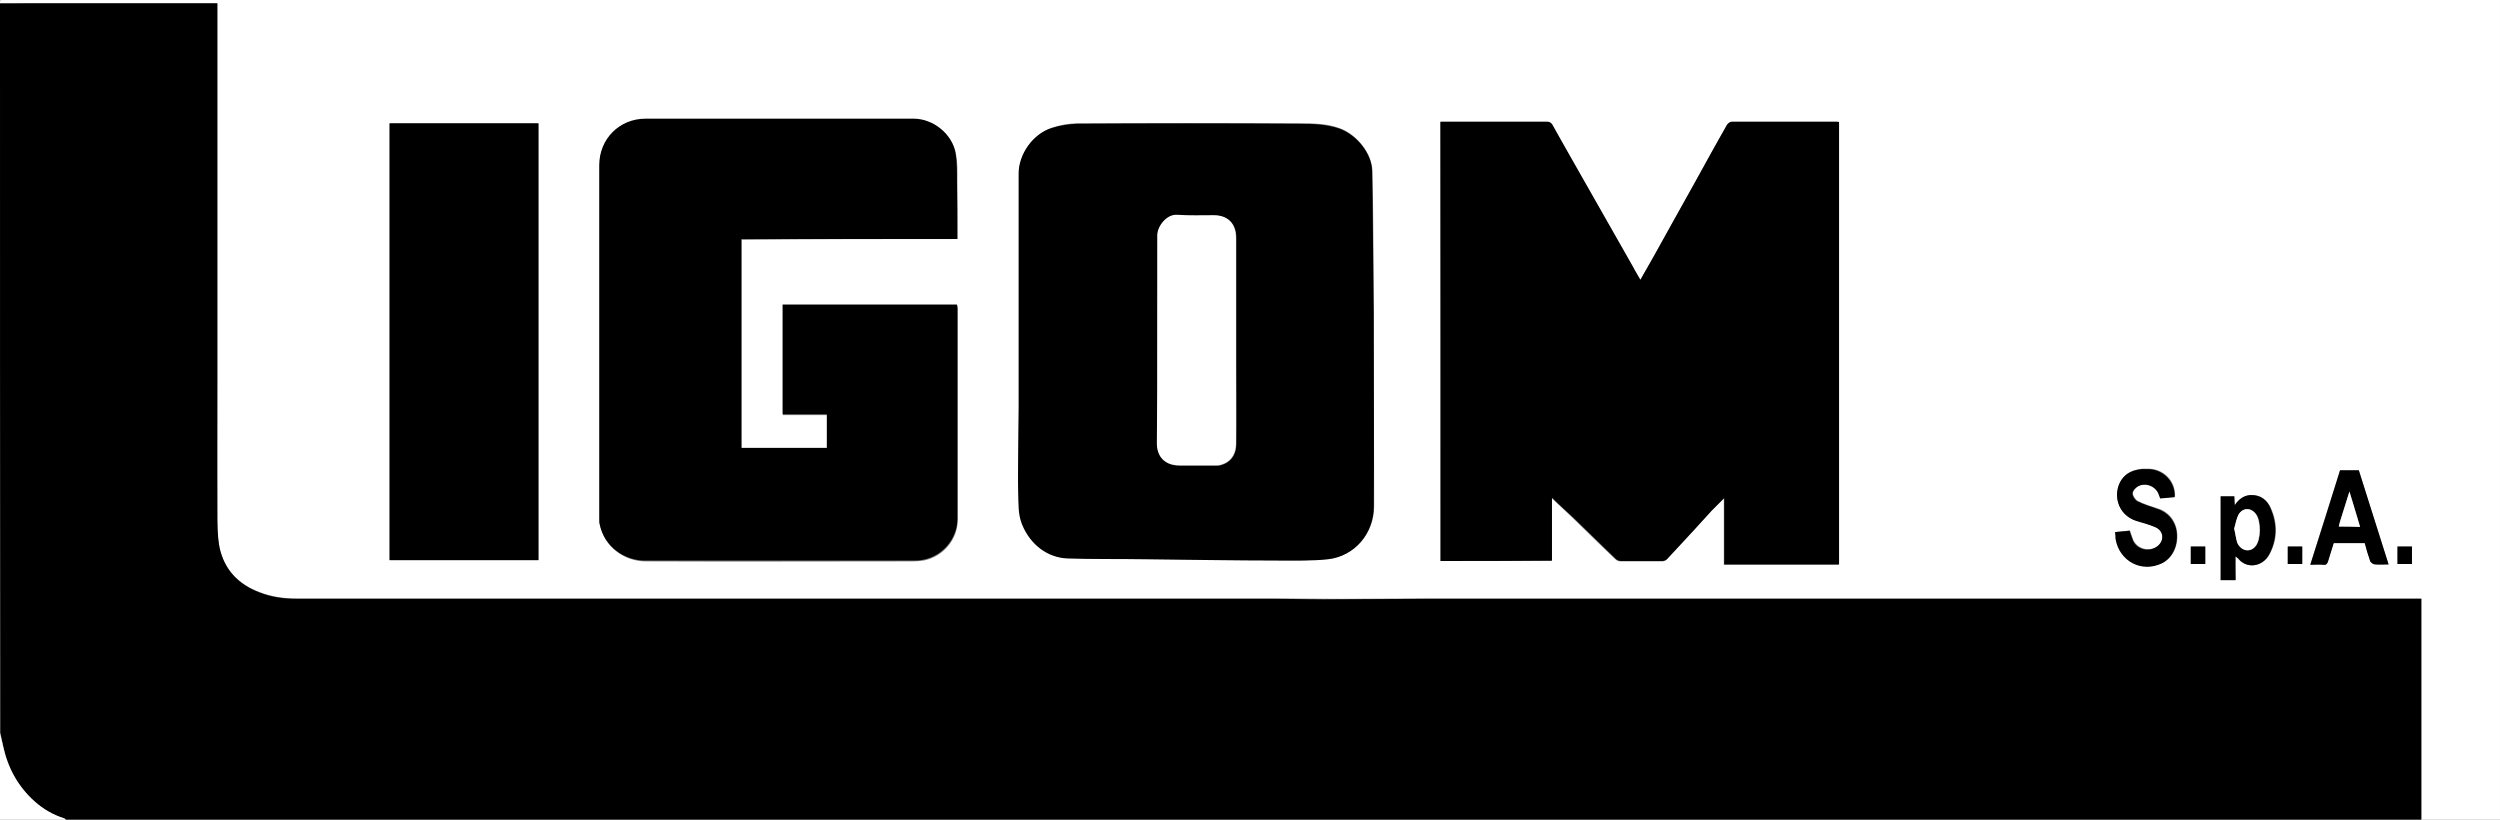 <?xml version="1.0" encoding="utf-8"?>
<!-- Generator: $$$/GeneralStr/196=Adobe Illustrator 27.6.0, SVG Export Plug-In . SVG Version: 6.00 Build 0)  -->
<svg version="1.1" id="Livello_1" xmlns="http://www.w3.org/2000/svg" xmlns:xlink="http://www.w3.org/1999/xlink" x="0px" y="0px"
	 viewBox="0 0 587.8 192.7" style="enable-background:new 0 0 587.8 192.7;" xml:space="preserve">
<rect x="0" y="0" width="587.8" height="192.7" fill="#808080" stroke="none"/>
<style type="text/css">
	.st0{fill:#FFFFFF;}
</style>
<g>
	<g>
		<g>
			<path class="st0" d="M0,0.8C0,0.4-0.1-0.2,0.6,0c0.1,0,0.3,0,0.5,0c195.6,0,391.1,0,586.7,0c0,64.2,0,128.4,0,192.7
				c-6.2,0-12.3,0-18.5,0c0-0.6,0-1.3,0-1.9c0-16.2,0-32.4,0-48.6c0-0.5,0-0.9,0-1.5c-0.5,0-0.8,0-1.2,0c-16,0-32.1,0-48.1,0
				c-9.4,0-18.7,0-28.1,0c-39.9,0-79.7,0-119.6,0c-12.2,0-24.3,0-36.5,0c-6.8,0-13.6,0.1-20.5,0.1c-5.4,0-10.7-0.1-16.1-0.1
				c-23.3,0-46.5,0-69.8,0c-7.1,0-14.1,0-21.2,0c-20.2,0-40.5,0-60.7,0c-25.9,0-51.8,0-77.8,0c-3,0-5.9-0.4-8.7-1.5
				c-5-1.9-8.3-5.3-9.4-10.6c-0.6-2.8-0.5-5.7-0.5-8.6c-0.1-10.3,0-20.7,0-31c0-28.9,0-57.7,0-86.6c0-0.5,0-1.1,0-1.7
				c-0.6,0-0.9,0-1.3,0c-14.4,0-28.8,0-43.2,0C4.4,0.8,2.2,0.8,0,0.8z M338.7,131.9c8.7,0,17.3,0,26.1,0c0-4.9,0-9.8,0-14.8
				c1.8,1.7,3.4,3.2,5,4.7c3.3,3.2,6.6,6.5,10,9.7c0.3,0.3,0.8,0.5,1.2,0.5c3.3,0,6.6,0,9.8,0c0.4,0,0.9-0.2,1.1-0.5
				c2.2-2.3,4.3-4.6,6.4-6.9c1.4-1.5,2.7-3,4.1-4.5c0.9-0.9,1.8-1.8,2.9-2.9c0,5.4,0,10.4,0,15.6c9,0,18,0,27,0c0-34.6,0-69.3,0-104
				c-0.3,0-0.5-0.1-0.7-0.1c-8.2,0-16.3,0-24.5,0c-0.4,0-0.9,0.4-1.1,0.7c-2.6,4.6-5.2,9.3-7.8,14c-3.1,5.6-6.2,11.2-9.3,16.7
				c-1.1,1.9-2.1,3.8-3.3,5.8c-0.6-1.1-1.2-2.1-1.7-3c-3.6-6.3-7.2-12.7-10.8-19c-2.8-4.8-5.5-9.7-8.2-14.5
				c-0.4-0.7-0.8-0.7-1.4-0.7c-7.9,0-15.8,0-23.8,0c-0.4,0-0.8,0-1.1,0C338.7,63.2,338.7,97.5,338.7,131.9z M225.1,56.2
				c0-4.7,0-9.1,0-13.6c0-2.1,0.1-4.2-0.3-6.2c-0.7-4.6-5.3-8.3-9.9-8.3c-21,0-42,0-63,0c-6.2,0-10.9,4.8-10.9,10.9
				c0,27.8,0,55.6,0,83.4c0,0.4,0,0.7,0.1,1.1c1.1,5.2,5.8,8.5,10.7,8.5c20.9,0.1,41.8,0,62.8,0c0.9,0,1.7-0.1,2.6-0.2
				c4.6-0.9,8-5,8-9.6c0-16.5,0-33,0-49.5c0-0.3,0-0.6-0.1-0.9c-13.7,0-27.4,0-41,0c0,8.6,0,17.1,0,25.8c3.5,0,6.9,0,10.4,0
				c0,2.7,0,5.3,0,7.9c-6.8,0-13.4,0-20.1,0c0-16.4,0-32.8,0-49.1C191.2,56.2,208.1,56.2,225.1,56.2z M323,80.6c0-4.6,0-9.3,0-13.9
				c-0.1-8.8-0.1-17.6-0.3-26.5c-0.1-4.2-3.8-8.7-7.8-10.1c-3-1.1-6.2-1.1-9.3-1.1c-17.5-0.1-34.9-0.1-52.4,0c-1.9,0-4,0.4-5.8,1
				c-4.5,1.4-7.8,6.3-7.8,10.7c0,13.2,0,26.5,0,39.7c0,5,0,10.1,0,15.1c0,3.5-0.1,7-0.1,10.4c0,3.3-0.1,6.5,0,9.8
				c0.1,2.5-0.1,5.1,0.9,7.5c1.9,4.9,6.1,7.8,10.6,8c6.2,0.2,12.5,0.2,18.7,0.2c10.3,0.1,20.7,0.2,31,0.3c3.9,0,7.8,0.1,11.6-0.3
				c6.4-0.7,10.8-6.1,10.8-12.4C323.1,106.2,323,93.4,323,80.6z M126.6,29c-11.7,0-23.2,0-35,0c0,34.3,0,68.5,0,102.7
				c11.7,0,23.3,0,35,0C126.6,97.4,126.6,63.2,126.6,29z M497.3,125.1c0.1,0.5,0.1,1,0.2,1.5c0.9,5.3,6.2,8,11,5.7
				c2.4-1.2,3.7-4,3.4-7.1c-0.3-2.8-2.1-5-4.7-5.7c-1.5-0.5-3.1-1-4.5-1.7c-0.6-0.3-1.2-1.2-1.2-1.8c0-0.6,0.7-1.3,1.2-1.7
				c1.9-1.1,4.3-0.1,5,2c0.1,0.3,0.2,0.5,0.3,0.8c1.2-0.1,2.3-0.2,3.4-0.3c0.2-3.7-2.7-6.7-6.5-6.6c-0.4,0-0.8,0-1.2,0
				c-1.9,0.2-3.7,0.8-4.8,2.5c-2.2,3.2-1.2,8.2,3.5,9.7c1.4,0.5,2.9,0.9,4.3,1.4c2,0.8,2.3,3.1,0.7,4.5c-1.8,1.5-4.7,0.9-5.8-1.3
				c-0.3-0.7-0.5-1.5-0.8-2.3C499.6,124.9,498.5,125,497.3,125.1z M561.6,132.7c-2.4-7.5-4.7-14.9-7-22.2c-1.5,0-2.9,0-4.4,0
				c-2.3,7.4-4.7,14.8-7,22.2c1.2,0,2.2-0.1,3.1,0c0.8,0.1,0.9-0.3,1.1-0.9c0.4-1.4,0.8-2.7,1.3-4.2c1.2,0,2.4,0,3.6,0
				c1.2,0,2.5,0,3.7,0c0.4,1.5,0.8,2.9,1.3,4.3c0.1,0.3,0.6,0.7,1,0.7C559.3,132.8,560.4,132.7,561.6,132.7z M525.6,130.8
				c0.4,0.3,0.5,0.4,0.7,0.5c2.1,2.6,5.7,1.9,7.3-0.9c1.9-3.5,2-7.2,0.4-10.8c-0.9-2-2.4-3.3-4.8-3.2c-1.6,0.1-2.7,1-3.7,2.4
				c-0.1-0.9-0.1-1.5-0.1-2.1c-1.1,0-2.1,0-3.2,0c0,6.6,0,13.1,0,19.7c1.2,0,2.3,0,3.5,0C525.6,134.6,525.6,132.8,525.6,130.8z
				 M515.1,128.5c0,1.5,0,2.8,0,4.1c1.2,0,2.3,0,3.4,0c0-1.4,0-2.8,0-4.1C517.4,128.5,516.3,128.5,515.1,128.5z M541.3,132.6
				c0-1.5,0-2.8,0-4.1c-1.2,0-2.3,0-3.4,0c0,1.4,0,2.7,0,4.1C539.1,132.6,540.2,132.6,541.3,132.6z M563.7,128.5c0,1.4,0,2.8,0,4.1
				c1.2,0,2.3,0,3.4,0c0-1.4,0-2.7,0-4.1C565.9,128.5,564.8,128.5,563.7,128.5z"/>
			<path d="M0,0.8c2.2,0,4.4,0,6.6,0c14.4,0,28.8,0,43.2,0c0.4,0,0.7,0,1.3,0c0,0.6,0,1.1,0,1.7c0,28.9,0,57.7,0,86.6
				c0,10.3,0,20.7,0,31c0,2.9,0,5.8,0.5,8.6c1.1,5.2,4.4,8.7,9.4,10.6c2.8,1.1,5.7,1.5,8.7,1.5c25.9,0,51.8,0,77.8,0
				c20.2,0,40.5,0,60.7,0c7.1,0,14.1,0,21.2,0c23.3,0,46.5,0,69.8,0c5.4,0,10.7,0.2,16.1,0.1c6.8,0,13.6-0.1,20.5-0.1
				c12.2,0,24.3,0,36.5,0c39.9,0,79.7,0,119.6,0c9.4,0,18.7,0,28.1,0c16,0,32.1,0,48.1,0c0.4,0,0.7,0,1.2,0c0,0.6,0,1,0,1.5
				c0,16.2,0,32.4,0,48.6c0,0.6,0,1.3,0,1.9c-184.6,0-369.1,0-553.7,0c-0.1-0.1-0.3-0.2-0.4-0.3c-2.6-0.8-5-2.2-7-4
				c-3.9-3.5-6.3-7.8-7.4-13c-0.2-1-0.5-2.1-0.7-3.1C0,115.1,0,58,0,0.8z"/>
			<path class="st0" d="M0,172.3c0.2,1,0.5,2.1,0.7,3.1c1.1,5.1,3.5,9.5,7.4,13c2,1.8,4.4,3.2,7,4c0.2,0.1,0.3,0.2,0.4,0.3
				c-5.2,0-10.4,0-15.6,0C0,185.9,0,179.1,0,172.3z"/>
			<path d="M338.7,131.9c0-34.4,0-68.7,0-103.3c0.4,0,0.8,0,1.1,0c7.9,0,15.8,0,23.8,0c0.6,0,1,0.1,1.4,0.7
				c2.7,4.9,5.5,9.7,8.2,14.5c3.6,6.3,7.2,12.7,10.8,19c0.5,1,1.1,1.9,1.7,3c1.2-2.1,2.2-3.9,3.3-5.8c3.1-5.6,6.2-11.2,9.3-16.7
				c2.6-4.7,5.1-9.3,7.8-14c0.2-0.3,0.7-0.7,1.1-0.7c8.2,0,16.3,0,24.5,0c0.2,0,0.4,0,0.7,0.1c0,34.7,0,69.4,0,104c-9,0-17.9,0-27,0
				c0-5.2,0-10.2,0-15.6c-1.1,1.1-2,2-2.9,2.9c-1.4,1.5-2.7,3-4.1,4.5c-2.1,2.3-4.3,4.6-6.4,6.9c-0.3,0.3-0.7,0.5-1.1,0.5
				c-3.3,0-6.6,0-9.8,0c-0.4,0-0.9-0.2-1.2-0.5c-3.3-3.2-6.6-6.4-10-9.7c-1.6-1.5-3.3-3-5-4.7c0,5,0,9.9,0,14.8
				C356,131.9,347.4,131.9,338.7,131.9z"/>
			<path d="M225.1,56.2c-17,0-33.8,0-50.8,0c0,16.4,0,32.7,0,49.1c6.6,0,13.3,0,20.1,0c0-2.6,0-5.2,0-7.9c-3.4,0-6.9,0-10.4,0
				c0-8.6,0-17.2,0-25.8c13.7,0,27.3,0,41,0c0,0.3,0.1,0.6,0.1,0.9c0,16.5,0,33,0,49.5c0,4.6-3.4,8.7-8,9.6
				c-0.8,0.2-1.7,0.2-2.6,0.2c-20.9,0-41.8,0-62.8,0c-5,0-9.6-3.3-10.7-8.5c-0.1-0.3-0.1-0.7-0.1-1.1c0-27.8,0-55.6,0-83.4
				c0-6.1,4.7-10.9,10.9-10.9c21,0,42,0,63,0c4.7,0,9.2,3.7,9.9,8.3c0.3,2,0.3,4.1,0.3,6.2C225.1,47.1,225.1,51.5,225.1,56.2z"/>
			<path d="M323,80.6c0,12.8,0.1,25.7,0,38.5c0,6.3-4.5,11.7-10.8,12.4c-3.8,0.4-7.7,0.3-11.6,0.3c-10.3,0-20.7-0.2-31-0.3
				c-6.2-0.1-12.5,0-18.7-0.2c-4.5-0.2-8.6-3.1-10.6-8c-1-2.5-0.8-5-0.9-7.5c-0.1-3.3,0-6.5,0-9.8c0-3.5,0.1-7,0.1-10.4
				c0-5,0-10.1,0-15.1c0-13.2,0-26.5,0-39.7c0-4.5,3.3-9.3,7.8-10.7c1.8-0.6,3.9-0.9,5.8-1c17.5-0.1,35-0.1,52.4,0
				c3.1,0,6.2,0.1,9.3,1.1c4.1,1.4,7.8,5.9,7.8,10.1c0.2,8.8,0.2,17.6,0.3,26.5C323,71.3,323,75.9,323,80.6z M272.1,79.8
				C272.1,79.8,272.1,79.8,272.1,79.8c0,8.2,0,16.3,0,24.5c0,3.3,2,5.2,5.3,5.2c3,0,5.9,0,8.9,0c0.5,0,1.1-0.2,1.6-0.4
				c2-0.9,2.8-2.7,2.8-4.8c0.1-6.2,0-12.4,0-18.6c0-9.9,0-19.8,0-29.7c0-3.4-1.9-5.3-5.2-5.3c-2.9,0-5.8,0.2-8.6-0.1
				c-2.5-0.2-4.7,2.7-4.7,4.8C272.2,63.5,272.1,71.7,272.1,79.8z"/>
			<path d="M126.6,29c0,34.2,0,68.4,0,102.7c-11.6,0-23.3,0-35,0c0-34.2,0-68.4,0-102.7C103.4,29,114.9,29,126.6,29z"/>
			<path d="M497.3,125.1c1.2-0.1,2.3-0.2,3.4-0.3c0.3,0.8,0.5,1.6,0.8,2.3c1,2.2,3.9,2.8,5.8,1.3c1.7-1.4,1.4-3.7-0.7-4.5
				c-1.4-0.6-2.9-1-4.3-1.4c-4.6-1.5-5.6-6.5-3.5-9.7c1.2-1.7,2.9-2.3,4.8-2.5c0.4,0,0.8,0,1.2,0c3.7-0.1,6.7,2.9,6.5,6.6
				c-1.1,0.1-2.2,0.2-3.4,0.3c-0.1-0.3-0.2-0.6-0.3-0.8c-0.6-2-3.1-3.1-5-2c-0.6,0.3-1.3,1.1-1.2,1.7c0,0.6,0.6,1.5,1.2,1.8
				c1.4,0.7,3,1.2,4.5,1.7c2.6,0.8,4.4,2.9,4.7,5.7c0.3,3.1-1.1,5.9-3.4,7.1c-4.8,2.4-10.1-0.4-11-5.7
				C497.4,126.1,497.4,125.7,497.3,125.1z"/>
			<path d="M561.6,132.7c-1.2,0-2.2,0.1-3.3,0c-0.3,0-0.8-0.4-1-0.7c-0.5-1.4-0.9-2.8-1.3-4.3c-1.3,0-2.5,0-3.7,0
				c-1.2,0-2.4,0-3.6,0c-0.4,1.4-0.9,2.8-1.3,4.2c-0.2,0.6-0.4,1-1.1,0.9c-1-0.1-2,0-3.1,0c2.4-7.5,4.7-14.8,7-22.2
				c1.5,0,2.9,0,4.4,0C556.9,117.8,559.2,125.2,561.6,132.7z M549.9,123.8c1.7,0,3.3,0,5,0c-0.8-2.7-1.6-5.3-2.5-8.3
				c-0.8,2.5-1.4,4.6-2.1,6.7C550.1,122.8,550,123.3,549.9,123.8z"/>
			<path d="M525.6,130.8c0,2,0,3.8,0,5.6c-1.2,0-2.3,0-3.5,0c0-6.6,0-13.1,0-19.7c1.1,0,2.1,0,3.2,0c0,0.6,0.1,1.3,0.1,2.1
				c1-1.5,2.2-2.3,3.7-2.4c2.4-0.1,4,1.2,4.8,3.2c1.5,3.6,1.5,7.3-0.4,10.8c-1.5,2.8-5.2,3.5-7.3,0.9
				C526.1,131.2,526,131.1,525.6,130.8z M525.3,124.3c0.3,1.1,0.4,2.3,0.8,3.3c0.9,2,3,2.4,4.3,0.8c1.3-1.6,1.3-5.9,0.1-7.5
				c-1.2-1.6-3.2-1.6-4.1,0.1C525.8,122,525.7,123.2,525.3,124.3z"/>
			<path d="M515.1,128.5c1.2,0,2.2,0,3.4,0c0,1.4,0,2.7,0,4.1c-1.1,0-2.2,0-3.4,0C515.1,131.3,515.1,129.9,515.1,128.5z"/>
			<path d="M541.3,132.6c-1.1,0-2.2,0-3.4,0c0-1.4,0-2.7,0-4.1c1.1,0,2.2,0,3.4,0C541.3,129.8,541.3,131.2,541.3,132.6z"/>
			<path d="M563.7,128.5c1.2,0,2.2,0,3.4,0c0,1.4,0,2.7,0,4.1c-1.1,0-2.2,0-3.4,0C563.7,131.3,563.7,129.9,563.7,128.5z"/>
			<path class="st0" d="M272.1,79.8c0-8.2,0-16.3,0-24.5c0-2.1,2.2-5,4.7-4.8c2.9,0.2,5.8,0.1,8.6,0.1c3.3,0,5.2,2,5.2,5.3
				c0,9.9,0,19.8,0,29.7c0,6.2,0,12.4,0,18.6c0,2.1-0.8,3.9-2.8,4.8c-0.5,0.2-1,0.4-1.6,0.4c-3,0-5.9,0-8.9,0
				c-3.3,0-5.3-1.9-5.3-5.2C272.1,96.1,272.1,88,272.1,79.8C272.1,79.8,272.1,79.8,272.1,79.8z"/>
			<path class="st0" d="M549.9,123.8c0.1-0.6,0.3-1.1,0.4-1.5c0.7-2.1,1.3-4.3,2.1-6.7c0.9,2.9,1.7,5.6,2.5,8.3
				C553.1,123.8,551.5,123.8,549.9,123.8z"/>
			<path class="st0" d="M525.3,124.3c0.3-1.1,0.5-2.3,1-3.3c1-1.7,3-1.7,4.1-0.1c1.2,1.7,1.2,5.9-0.1,7.5c-1.2,1.6-3.4,1.2-4.3-0.8
				C525.7,126.6,525.6,125.5,525.3,124.3z"/>
		</g>
	</g>
</g>
</svg>
